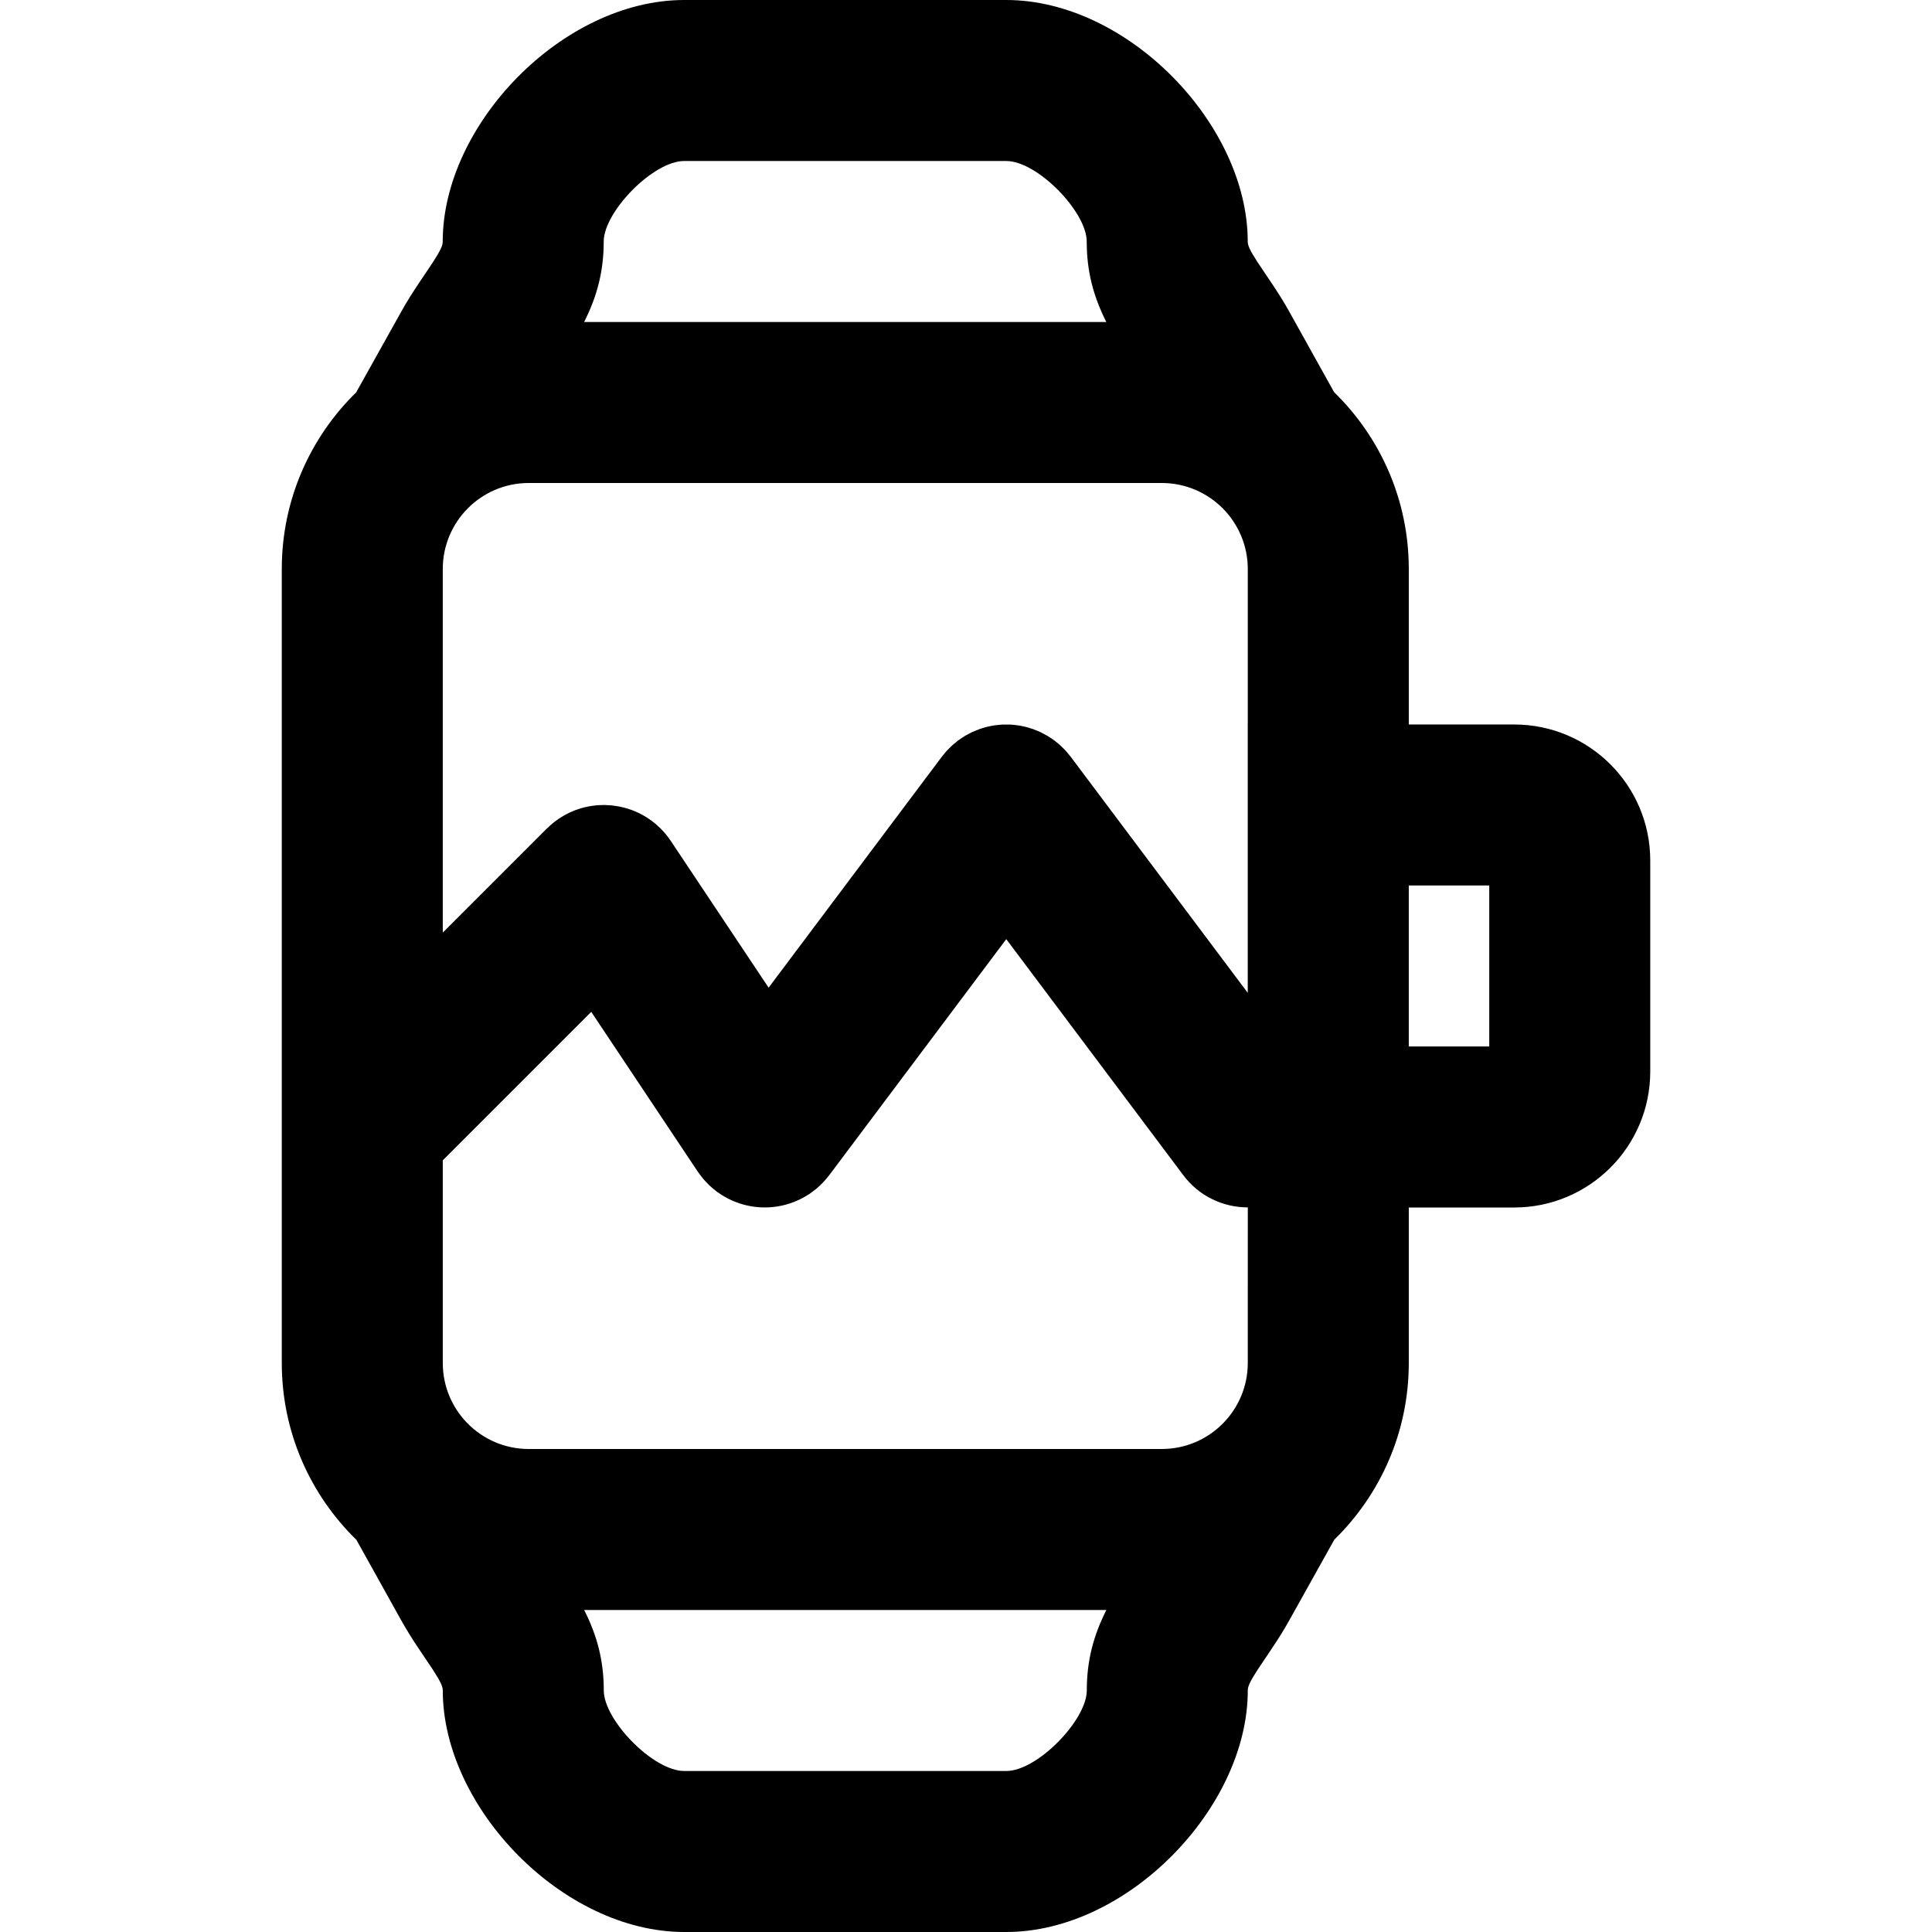 <?xml version="1.0" encoding="iso-8859-1"?>
<!-- Uploaded to: SVG Repo, www.svgrepo.com, Generator: SVG Repo Mixer Tools -->
<svg fill="#000000" height="800px" width="800px" version="1.1" id="Layer_1" xmlns="http://www.w3.org/2000/svg" xmlns:xlink="http://www.w3.org/1999/xlink" 
	 viewBox="0 0 511.996 511.996" xml:space="preserve">
<g>
	<g>
		<g>
			<path d="M336.817,74.774c0.009,0.013,0.016,0.024,0.025,0.037C336.848,74.82,336.842,74.811,336.817,74.774z"/>
			<path d="M111.126,74.859c0.009-0.013,0.016-0.025,0.025-0.038C111.129,74.855,111.121,74.866,111.126,74.859z"/>
			<path d="M111.181,437.221c-0.009-0.013-0.016-0.024-0.025-0.037C111.15,437.175,111.156,437.185,111.181,437.221z"/>
			<path d="M336.872,437.137c-0.009,0.013-0.016,0.025-0.025,0.038C336.869,437.141,336.877,437.13,336.872,437.137z"/>
			<path d="M401.277,191.998h-27.936v-41.195c0-18.387-7.591-34.992-19.797-46.884l-11.885-21.347
				c-1.428-2.561-2.893-4.891-4.817-7.76c-0.082-0.117-2.948-4.354-3.592-5.348c-2.128-3.287-2.593-4.481-2.593-5.464
				c0-31.093-31.842-64-64-64h-85.333c-32.142,0-64,32.912-64,64c0,0.995-0.466,2.193-2.59,5.479
				c-0.647,1.001-3.535,5.276-3.608,5.38c-1.907,2.849-3.363,5.168-4.774,7.697l-7.655,13.711l-4.312,7.723
				c-12.156,11.887-19.711,28.463-19.711,46.813v147.684c-0.001,0.119-0.001,0.237,0,0.355v62.35
				c0,18.38,7.581,34.981,19.773,46.872l11.892,21.36c1.428,2.561,2.893,4.891,4.817,7.76c0.082,0.117,2.948,4.354,3.592,5.348
				c2.128,3.287,2.593,4.481,2.593,5.464c0,31.078,31.847,64,64,64h85.333c32.137,0,64-32.928,64-64c0-0.995,0.466-2.193,2.59-5.479
				c0.647-1.001,3.535-5.276,3.608-5.38c1.907-2.849,3.363-5.168,4.774-7.697l7.655-13.711l4.305-7.711
				c12.169-11.888,19.735-28.469,19.735-46.825v-41.195h27.936c19.91,0,36.053-16.143,36.053-36.053v-55.893
				C437.33,208.141,421.187,191.998,401.277,191.998z M330.663,191.998v71.108l-46.68-62.24c-0.02-0.027-0.041-0.054-0.061-0.081
				l-0.19-0.253c-0.112-0.149-0.239-0.28-0.354-0.426c-0.296-0.374-0.593-0.746-0.917-1.102c-0.234-0.259-0.483-0.496-0.727-0.741
				c-0.245-0.244-0.482-0.493-0.741-0.727c-0.356-0.324-0.728-0.621-1.102-0.917c-0.146-0.115-0.276-0.242-0.426-0.354
				c-0.033-0.025-0.069-0.044-0.102-0.069c-0.421-0.312-0.857-0.596-1.297-0.874c-0.167-0.106-0.33-0.223-0.499-0.324
				c-0.392-0.233-0.796-0.437-1.199-0.643c-0.235-0.12-0.465-0.254-0.703-0.365c-0.3-0.139-0.608-0.253-0.913-0.377
				c-0.35-0.144-0.697-0.298-1.052-0.422c-0.174-0.061-0.353-0.103-0.528-0.159c-0.487-0.156-0.975-0.311-1.469-0.431
				c-0.066-0.016-0.133-0.024-0.199-0.039c-0.602-0.14-1.206-0.261-1.813-0.348c-0.077-0.011-0.155-0.013-0.231-0.023
				c-0.594-0.078-1.189-0.141-1.785-0.169c-0.336-0.016-0.672-0.001-1.008-0.001c-0.336,0-0.673-0.015-1.008,0.001
				c-0.596,0.028-1.191,0.091-1.785,0.169c-0.077,0.01-0.155,0.012-0.231,0.023c-0.608,0.086-1.212,0.208-1.813,0.348
				c-0.066,0.015-0.133,0.023-0.199,0.039c-0.494,0.12-0.982,0.275-1.469,0.431c-0.175,0.056-0.354,0.099-0.528,0.159
				c-0.355,0.124-0.702,0.278-1.052,0.422c-0.305,0.125-0.614,0.238-0.913,0.377c-0.238,0.111-0.468,0.244-0.703,0.365
				c-0.404,0.206-0.808,0.41-1.199,0.643c-0.169,0.101-0.331,0.218-0.499,0.324c-0.44,0.278-0.876,0.562-1.297,0.874
				c-0.033,0.025-0.069,0.044-0.102,0.069c-0.149,0.112-0.28,0.239-0.426,0.354c-0.374,0.296-0.746,0.593-1.102,0.917
				c-0.259,0.234-0.496,0.483-0.741,0.727c-0.244,0.245-0.493,0.482-0.727,0.741c-0.324,0.356-0.621,0.728-0.917,1.102
				c-0.115,0.146-0.242,0.276-0.354,0.426l-0.19,0.253c-0.02,0.027-0.041,0.054-0.061,0.081l-45.658,60.877l-25.836-38.755
				c-0.028-0.043-0.058-0.086-0.086-0.13l-0.018-0.027c-0.062-0.093-0.135-0.175-0.198-0.267c-0.334-0.484-0.678-0.962-1.056-1.423
				c-0.379-0.464-0.783-0.897-1.194-1.321c-0.076-0.078-0.14-0.163-0.217-0.241c-0.004-0.004-0.008-0.007-0.011-0.01
				c-1.531-1.531-3.257-2.797-5.116-3.776c-0.54-0.285-1.094-0.536-1.652-0.771c-0.071-0.03-0.138-0.068-0.209-0.097
				c-0.551-0.226-1.112-0.417-1.677-0.594c-0.088-0.028-0.174-0.065-0.263-0.092c-0.489-0.147-0.985-0.259-1.482-0.371
				c-0.176-0.039-0.348-0.093-0.524-0.128c-0.396-0.078-0.795-0.124-1.193-0.18c-0.286-0.04-0.569-0.095-0.857-0.124
				c-0.288-0.028-0.576-0.03-0.865-0.047c-0.402-0.024-0.802-0.057-1.205-0.058c-0.18,0-0.359,0.018-0.539,0.023
				c-0.509,0.012-1.017,0.025-1.525,0.073c-0.091,0.009-0.18,0.028-0.271,0.038c-0.59,0.064-1.179,0.141-1.766,0.255
				c-0.07,0.014-0.139,0.036-0.209,0.051c-0.598,0.122-1.195,0.261-1.786,0.436c-2.014,0.595-3.955,1.497-5.756,2.699
				c-0.004,0.003-0.009,0.005-0.013,0.008c-0.093,0.062-0.175,0.135-0.267,0.198c-0.484,0.334-0.962,0.678-1.423,1.056
				c-0.464,0.379-0.897,0.783-1.321,1.194c-0.078,0.076-0.163,0.14-0.241,0.217l-0.022,0.022c-0.037,0.037-0.075,0.074-0.112,0.112
				l-27.439,27.439v-96.35c0-12.572,10.156-22.758,22.7-22.803h167.913c12.551,0.046,22.721,10.239,22.721,22.803v41.195H330.663z
				 M181.324,42.667h85.333c8.274,0,21.333,13.496,21.333,21.333c0,7.937,1.774,14.56,5.193,21.331h-138.38
				c3.415-6.772,5.187-13.396,5.187-21.331C159.99,56.171,173.062,42.667,181.324,42.667z M266.674,469.329h-85.333
				c-8.266,0-21.333-13.509-21.333-21.333c0-7.937-1.774-14.56-5.193-21.331h138.38c-3.415,6.772-5.187,13.396-5.187,21.331
				C288.007,455.812,274.927,469.329,266.674,469.329z M330.674,361.193c0,12.565-10.172,22.759-22.723,22.803H140.043
				c-12.544-0.044-22.702-10.231-22.702-22.803v-53.7l39.342-39.342l28.232,42.348c0.056,0.084,0.121,0.157,0.178,0.239
				c0.251,0.366,0.52,0.721,0.796,1.073c0.179,0.229,0.357,0.458,0.544,0.678c0.24,0.282,0.494,0.553,0.751,0.823
				c0.255,0.27,0.511,0.538,0.778,0.793c0.21,0.199,0.43,0.39,0.65,0.583c0.335,0.294,0.674,0.582,1.025,0.852
				c0.08,0.061,0.149,0.131,0.23,0.191c0.129,0.096,0.265,0.173,0.396,0.267c0.366,0.262,0.735,0.515,1.115,0.751
				c0.248,0.155,0.5,0.301,0.753,0.445c0.338,0.192,0.678,0.377,1.024,0.549c0.312,0.156,0.626,0.301,0.943,0.44
				c0.297,0.13,0.595,0.254,0.896,0.37c0.365,0.141,0.732,0.271,1.102,0.391c0.272,0.088,0.545,0.17,0.82,0.247
				c0.391,0.11,0.784,0.208,1.179,0.295c0.277,0.061,0.555,0.115,0.834,0.164c0.386,0.068,0.771,0.128,1.159,0.175
				c0.309,0.038,0.618,0.067,0.928,0.091c0.354,0.027,0.706,0.048,1.06,0.057c0.353,0.01,0.706,0.009,1.06,0.001
				c0.312-0.007,0.622-0.019,0.933-0.039c0.389-0.025,0.777-0.063,1.166-0.11c0.282-0.034,0.563-0.073,0.843-0.118
				c0.399-0.064,0.795-0.141,1.191-0.229c0.28-0.062,0.558-0.129,0.835-0.202c0.376-0.099,0.748-0.208,1.12-0.329
				c0.308-0.099,0.613-0.207,0.917-0.321c0.323-0.121,0.644-0.248,0.964-0.386c0.356-0.153,0.706-0.319,1.055-0.492
				c0.26-0.13,0.519-0.261,0.775-0.402c0.393-0.216,0.776-0.448,1.156-0.689c0.135-0.086,0.275-0.155,0.408-0.243
				c0.084-0.056,0.157-0.121,0.239-0.178c0.366-0.251,0.721-0.52,1.073-0.796c0.229-0.179,0.458-0.357,0.678-0.544
				c0.282-0.24,0.553-0.494,0.823-0.751c0.27-0.255,0.538-0.511,0.793-0.778c0.199-0.21,0.39-0.43,0.583-0.65
				c0.294-0.335,0.582-0.674,0.852-1.025c0.061-0.08,0.131-0.149,0.191-0.23l46.933-62.578l46.933,62.578
				c4.187,5.583,10.585,8.504,17.065,8.51v0.023h0.011V361.193z M394.663,277.331h-21.323v-42.667h21.323V277.331z"/>
		</g>
	</g>
</g>
</svg>